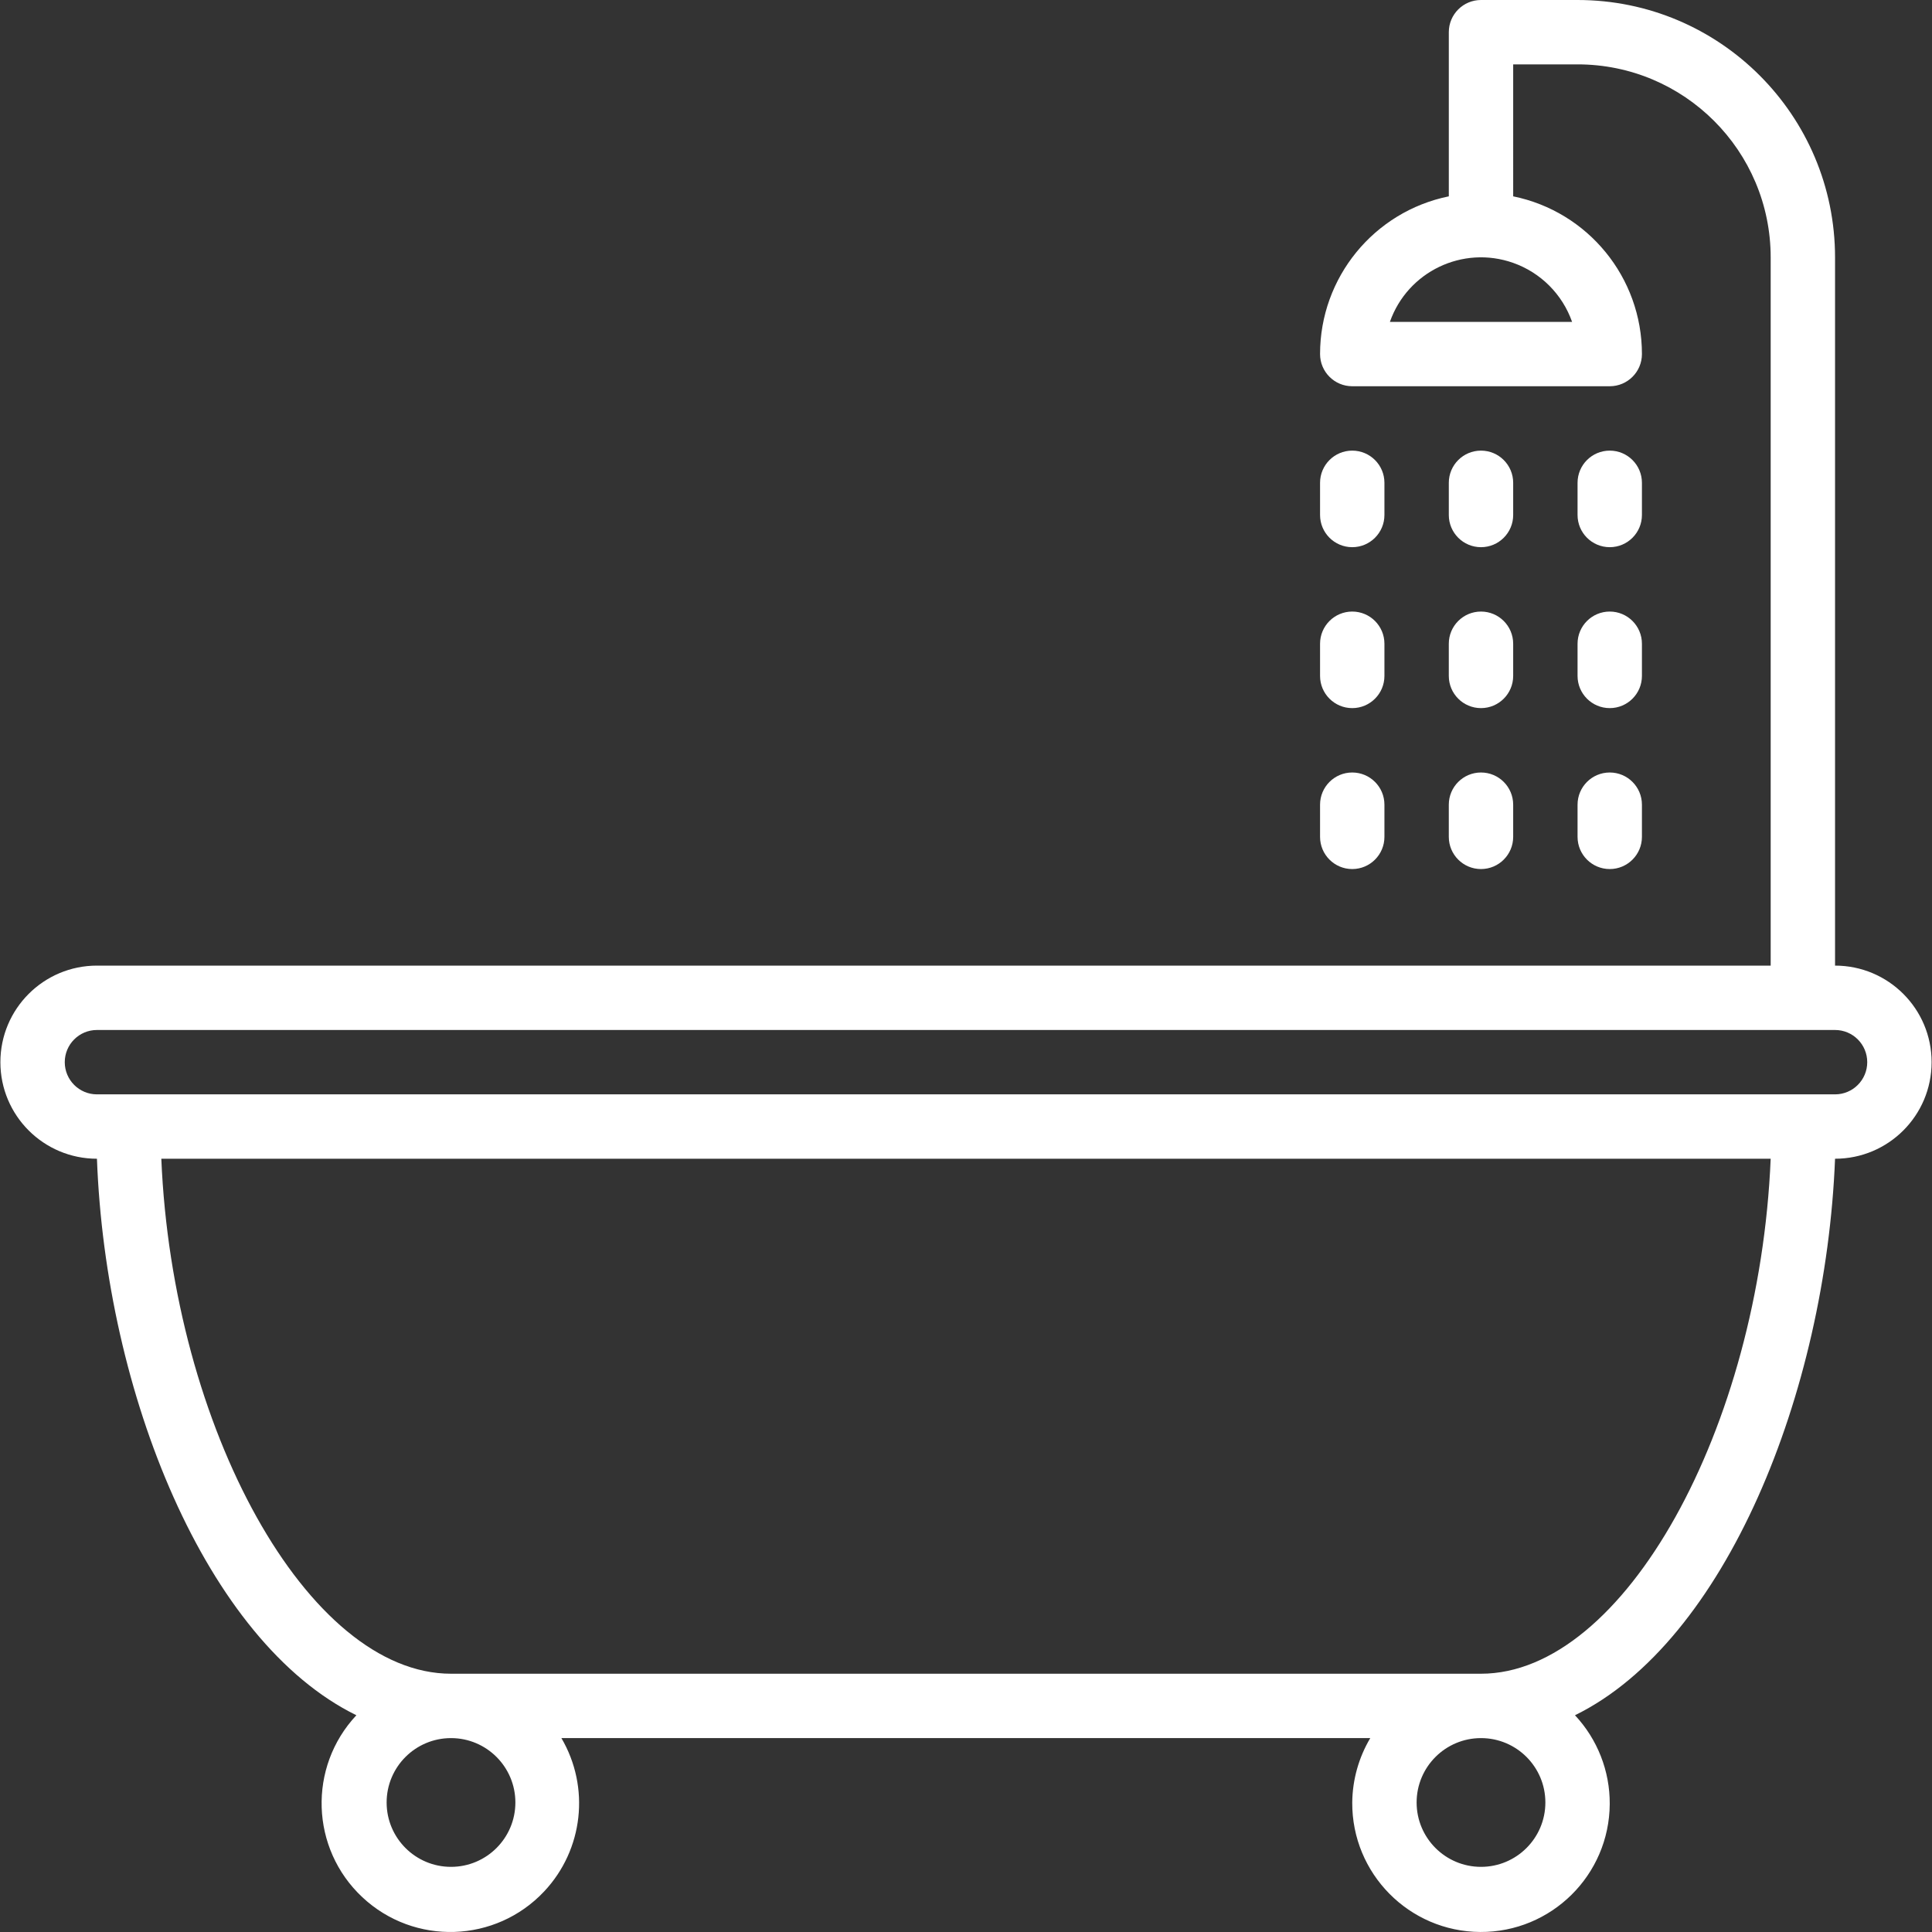 <?xml version="1.0" encoding="iso-8859-1"?>
<!-- Generator: Adobe Illustrator 19.0.0, SVG Export Plug-In . SVG Version: 6.00 Build 0)  -->
<svg xmlns="http://www.w3.org/2000/svg" xmlns:xlink="http://www.w3.org/1999/xlink" version="1.1" id="Layer_1" x="0px" y="0px" viewBox="0 0 512.205 512.205" style="enable-background:new 0 0 512.205 512.205;" xml:space="preserve" width="512px" height="512px">
<rect x="0" y="0" width="512.205" height="512.205" fill="#333333" stroke="none"/>
<g>
	<g>
		<g>
			<path d="M486.502,256V68.267C486.502,30.564,455.938,0,418.236,0h-25.6c-4.713,0-8.533,3.82-8.533,8.533v43.52     c-19.868,4.056-34.137,21.535-34.133,41.813c0,4.713,3.82,8.533,8.533,8.533h68.267c4.713,0,8.533-3.82,8.533-8.533     c0.004-20.278-14.265-37.758-34.133-41.813V17.067h17.067c28.277,0,51.2,22.923,51.2,51.2V256H25.702     c-14.138,0-25.6,11.462-25.6,25.6c0,14.138,11.461,25.6,25.6,25.6c2.304,62.123,28.928,128,68.779,147.541     c-12.885,13.761-12.174,35.361,1.586,48.246c13.761,12.885,35.361,12.174,48.246-1.586c10.335-11.037,12.176-27.559,4.525-40.601     h214.443c-3.068,5.169-4.716,11.056-4.779,17.067c-0.112,18.851,15.079,34.223,33.93,34.335     c18.851,0.112,34.223-15.079,34.335-33.93c0.052-8.733-3.246-17.154-9.215-23.53c39.851-19.541,66.475-85.419,68.949-147.541     c14.138,0,25.6-11.462,25.6-25.6C512.102,267.462,500.641,256,486.502,256z M416.785,85.333h-48.299     c4.692-13.337,19.307-20.346,32.645-15.654C408.452,72.255,414.21,78.012,416.785,85.333z M119.569,494.933     c-9.426,0-17.067-7.641-17.067-17.067s7.641-17.067,17.067-17.067s17.067,7.641,17.067,17.067S128.995,494.933,119.569,494.933z      M392.636,494.933c-9.426,0-17.067-7.641-17.067-17.067s7.641-17.067,17.067-17.067c9.426,0,17.067,7.641,17.067,17.067     S402.061,494.933,392.636,494.933z M392.636,443.733H119.569c-37.973,0-73.813-65.195-76.8-136.533h426.667     C466.449,378.539,430.609,443.733,392.636,443.733z M486.502,290.133h-460.8c-4.713,0-8.533-3.82-8.533-8.533     s3.82-8.533,8.533-8.533h460.8c4.713,0,8.533,3.821,8.533,8.533S491.215,290.133,486.502,290.133z" fill="#FFFFFF"/>
			<path d="M392.636,145.067c4.713,0,8.533-3.82,8.533-8.533V128c0-4.713-3.821-8.533-8.533-8.533c-4.713,0-8.533,3.82-8.533,8.533     v8.533C384.102,141.246,387.923,145.067,392.636,145.067z" fill="#FFFFFF"/>
			<path d="M384.102,179.2c0,4.713,3.821,8.533,8.533,8.533c4.713,0,8.533-3.82,8.533-8.533v-8.533c0-4.713-3.821-8.533-8.533-8.533     c-4.713,0-8.533,3.82-8.533,8.533V179.2z" fill="#FFFFFF"/>
			<path d="M384.102,221.867c0,4.713,3.821,8.533,8.533,8.533c4.713,0,8.533-3.82,8.533-8.533v-8.533     c0-4.713-3.821-8.533-8.533-8.533c-4.713,0-8.533,3.821-8.533,8.533V221.867z" fill="#FFFFFF"/>
			<path d="M358.502,145.067c4.713,0,8.533-3.82,8.533-8.533V128c0-4.713-3.82-8.533-8.533-8.533s-8.533,3.82-8.533,8.533v8.533     C349.969,141.246,353.789,145.067,358.502,145.067z" fill="#FFFFFF"/>
			<path d="M358.502,187.733c4.713,0,8.533-3.82,8.533-8.533v-8.533c0-4.713-3.82-8.533-8.533-8.533s-8.533,3.82-8.533,8.533v8.533     C349.969,183.913,353.789,187.733,358.502,187.733z" fill="#FFFFFF"/>
			<path d="M358.502,230.4c4.713,0,8.533-3.82,8.533-8.533v-8.533c0-4.713-3.82-8.533-8.533-8.533s-8.533,3.821-8.533,8.533v8.533     C349.969,226.58,353.789,230.4,358.502,230.4z" fill="#FFFFFF"/>
			<path d="M426.769,145.067c4.713,0,8.533-3.82,8.533-8.533V128c0-4.713-3.82-8.533-8.533-8.533s-8.533,3.82-8.533,8.533v8.533     C418.236,141.246,422.056,145.067,426.769,145.067z" fill="#FFFFFF"/>
			<path d="M418.236,179.2c0,4.713,3.82,8.533,8.533,8.533s8.533-3.82,8.533-8.533v-8.533c0-4.713-3.82-8.533-8.533-8.533     s-8.533,3.82-8.533,8.533V179.2z" fill="#FFFFFF"/>
			<path d="M418.236,221.867c0,4.713,3.82,8.533,8.533,8.533s8.533-3.82,8.533-8.533v-8.533c0-4.713-3.82-8.533-8.533-8.533     s-8.533,3.821-8.533,8.533V221.867z" fill="#FFFFFF"/>
		</g>
	</g>
</g>
<g>
</g>
<g>
</g>
<g>
</g>
<g>
</g>
<g>
</g>
<g>
</g>
<g>
</g>
<g>
</g>
<g>
</g>
<g>
</g>
<g>
</g>
<g>
</g>
<g>
</g>
<g>
</g>
<g>
</g>
</svg>
